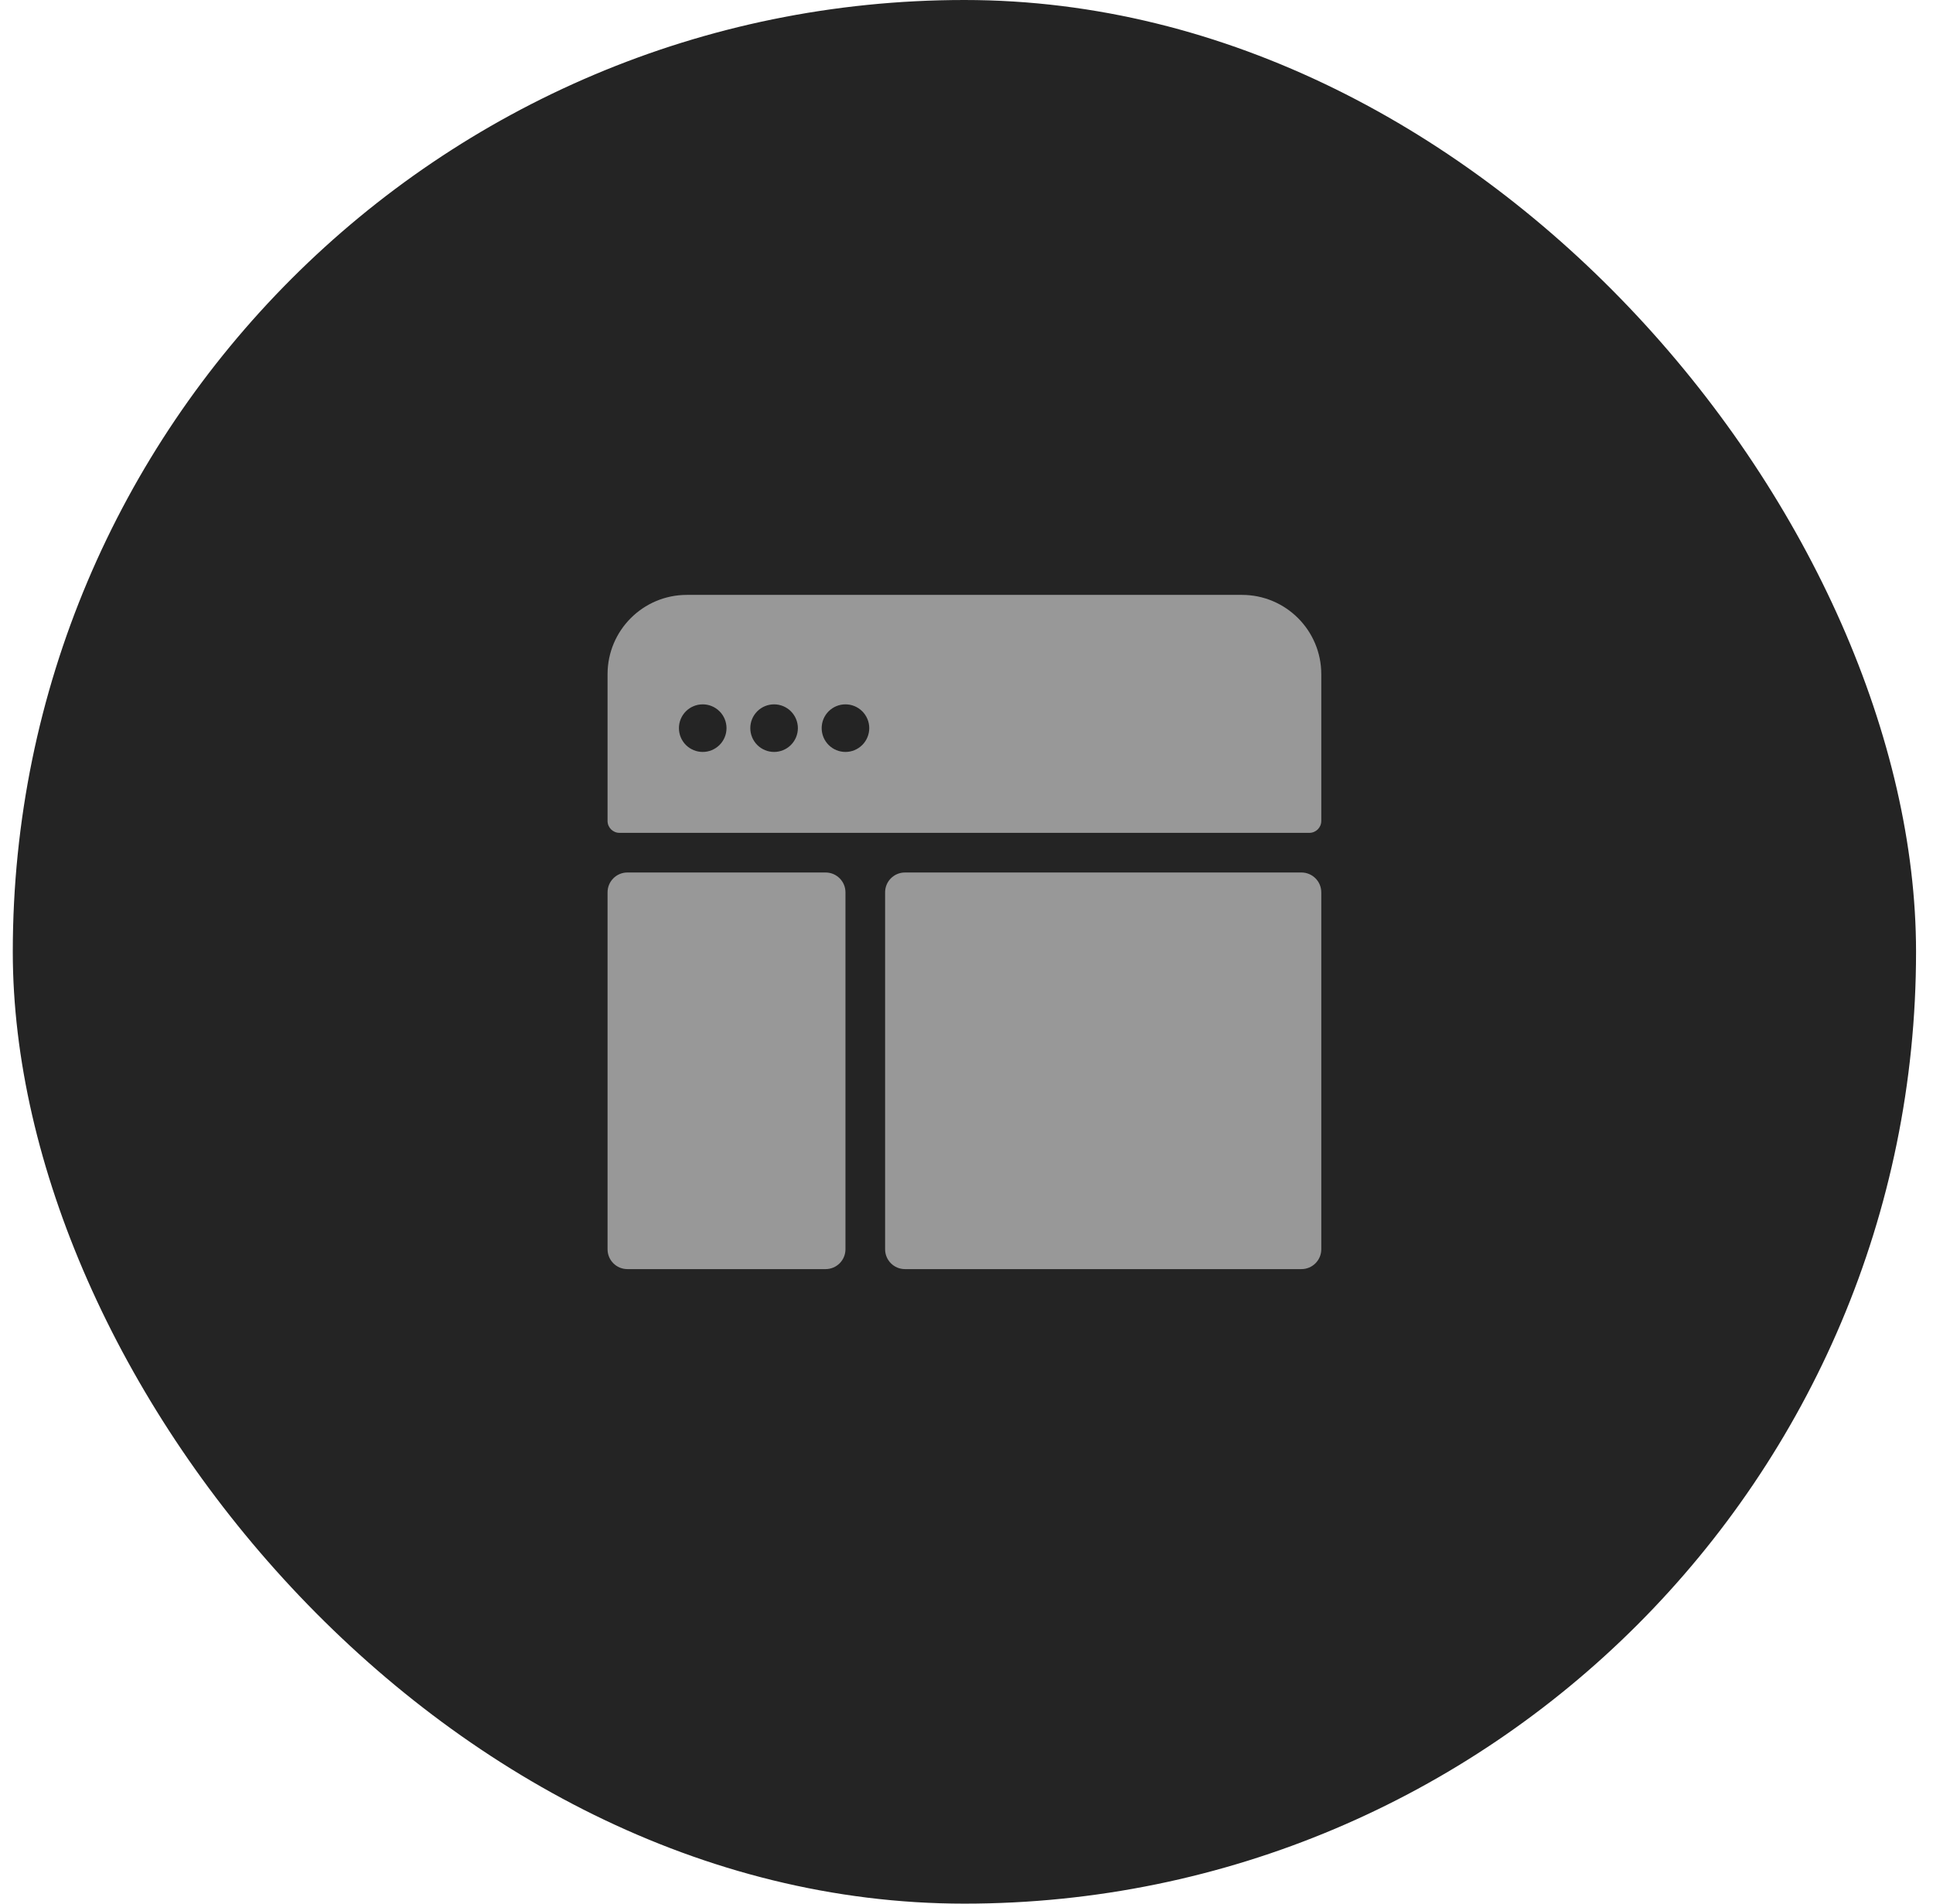 <svg width="65" height="64" viewBox="0 0 65 64" fill="none" xmlns="http://www.w3.org/2000/svg">
<rect x="0.43" width="64" height="64" rx="32" fill="#242424"/>
<path fill-rule="evenodd" clip-rule="evenodd" d="M20.43 22.667C20.43 21.194 21.624 20 23.096 20H41.763C43.236 20 44.43 21.194 44.43 22.667V27.6C44.43 27.821 44.251 28 44.03 28H20.83C20.609 28 20.43 27.821 20.43 27.6V22.667ZM24.195 25.046C24.045 25.196 23.842 25.28 23.63 25.28C23.418 25.28 23.214 25.196 23.064 25.046C22.914 24.896 22.83 24.692 22.83 24.48C22.83 24.268 22.914 24.064 23.064 23.914C23.214 23.764 23.418 23.68 23.63 23.68C23.842 23.68 24.045 23.764 24.195 23.914C24.346 24.064 24.43 24.268 24.43 24.48C24.43 24.692 24.346 24.896 24.195 25.046ZM26.595 25.046C26.745 24.896 26.83 24.692 26.83 24.48C26.83 24.268 26.745 24.064 26.595 23.914C26.445 23.764 26.242 23.68 26.03 23.68C25.818 23.68 25.614 23.764 25.464 23.914C25.314 24.064 25.23 24.268 25.23 24.48C25.23 24.692 25.314 24.896 25.464 25.046C25.614 25.196 25.818 25.28 26.03 25.28C26.242 25.28 26.445 25.196 26.595 25.046ZM28.995 25.046C28.845 25.196 28.642 25.28 28.43 25.28C28.218 25.28 28.014 25.196 27.864 25.046C27.714 24.896 27.63 24.692 27.63 24.48C27.63 24.268 27.714 24.064 27.864 23.914C28.014 23.764 28.218 23.68 28.43 23.68C28.642 23.68 28.845 23.764 28.995 23.914C29.145 24.064 29.23 24.268 29.23 24.48C29.23 24.692 29.145 24.896 28.995 25.046Z" fill="#989898"/>
<path d="M20.43 30C20.43 29.632 20.728 29.333 21.096 29.333H27.763C28.131 29.333 28.43 29.632 28.43 30V42C28.43 42.368 28.131 42.667 27.763 42.667H21.096C20.728 42.667 20.43 42.368 20.43 42V30Z" fill="#989898"/>
<path d="M30.43 29.333C30.061 29.333 29.763 29.632 29.763 30V42C29.763 42.368 30.061 42.667 30.43 42.667H43.763C44.131 42.667 44.43 42.368 44.43 42V30C44.43 29.632 44.131 29.333 43.763 29.333H30.43Z" fill="#989898"/>
</svg>
